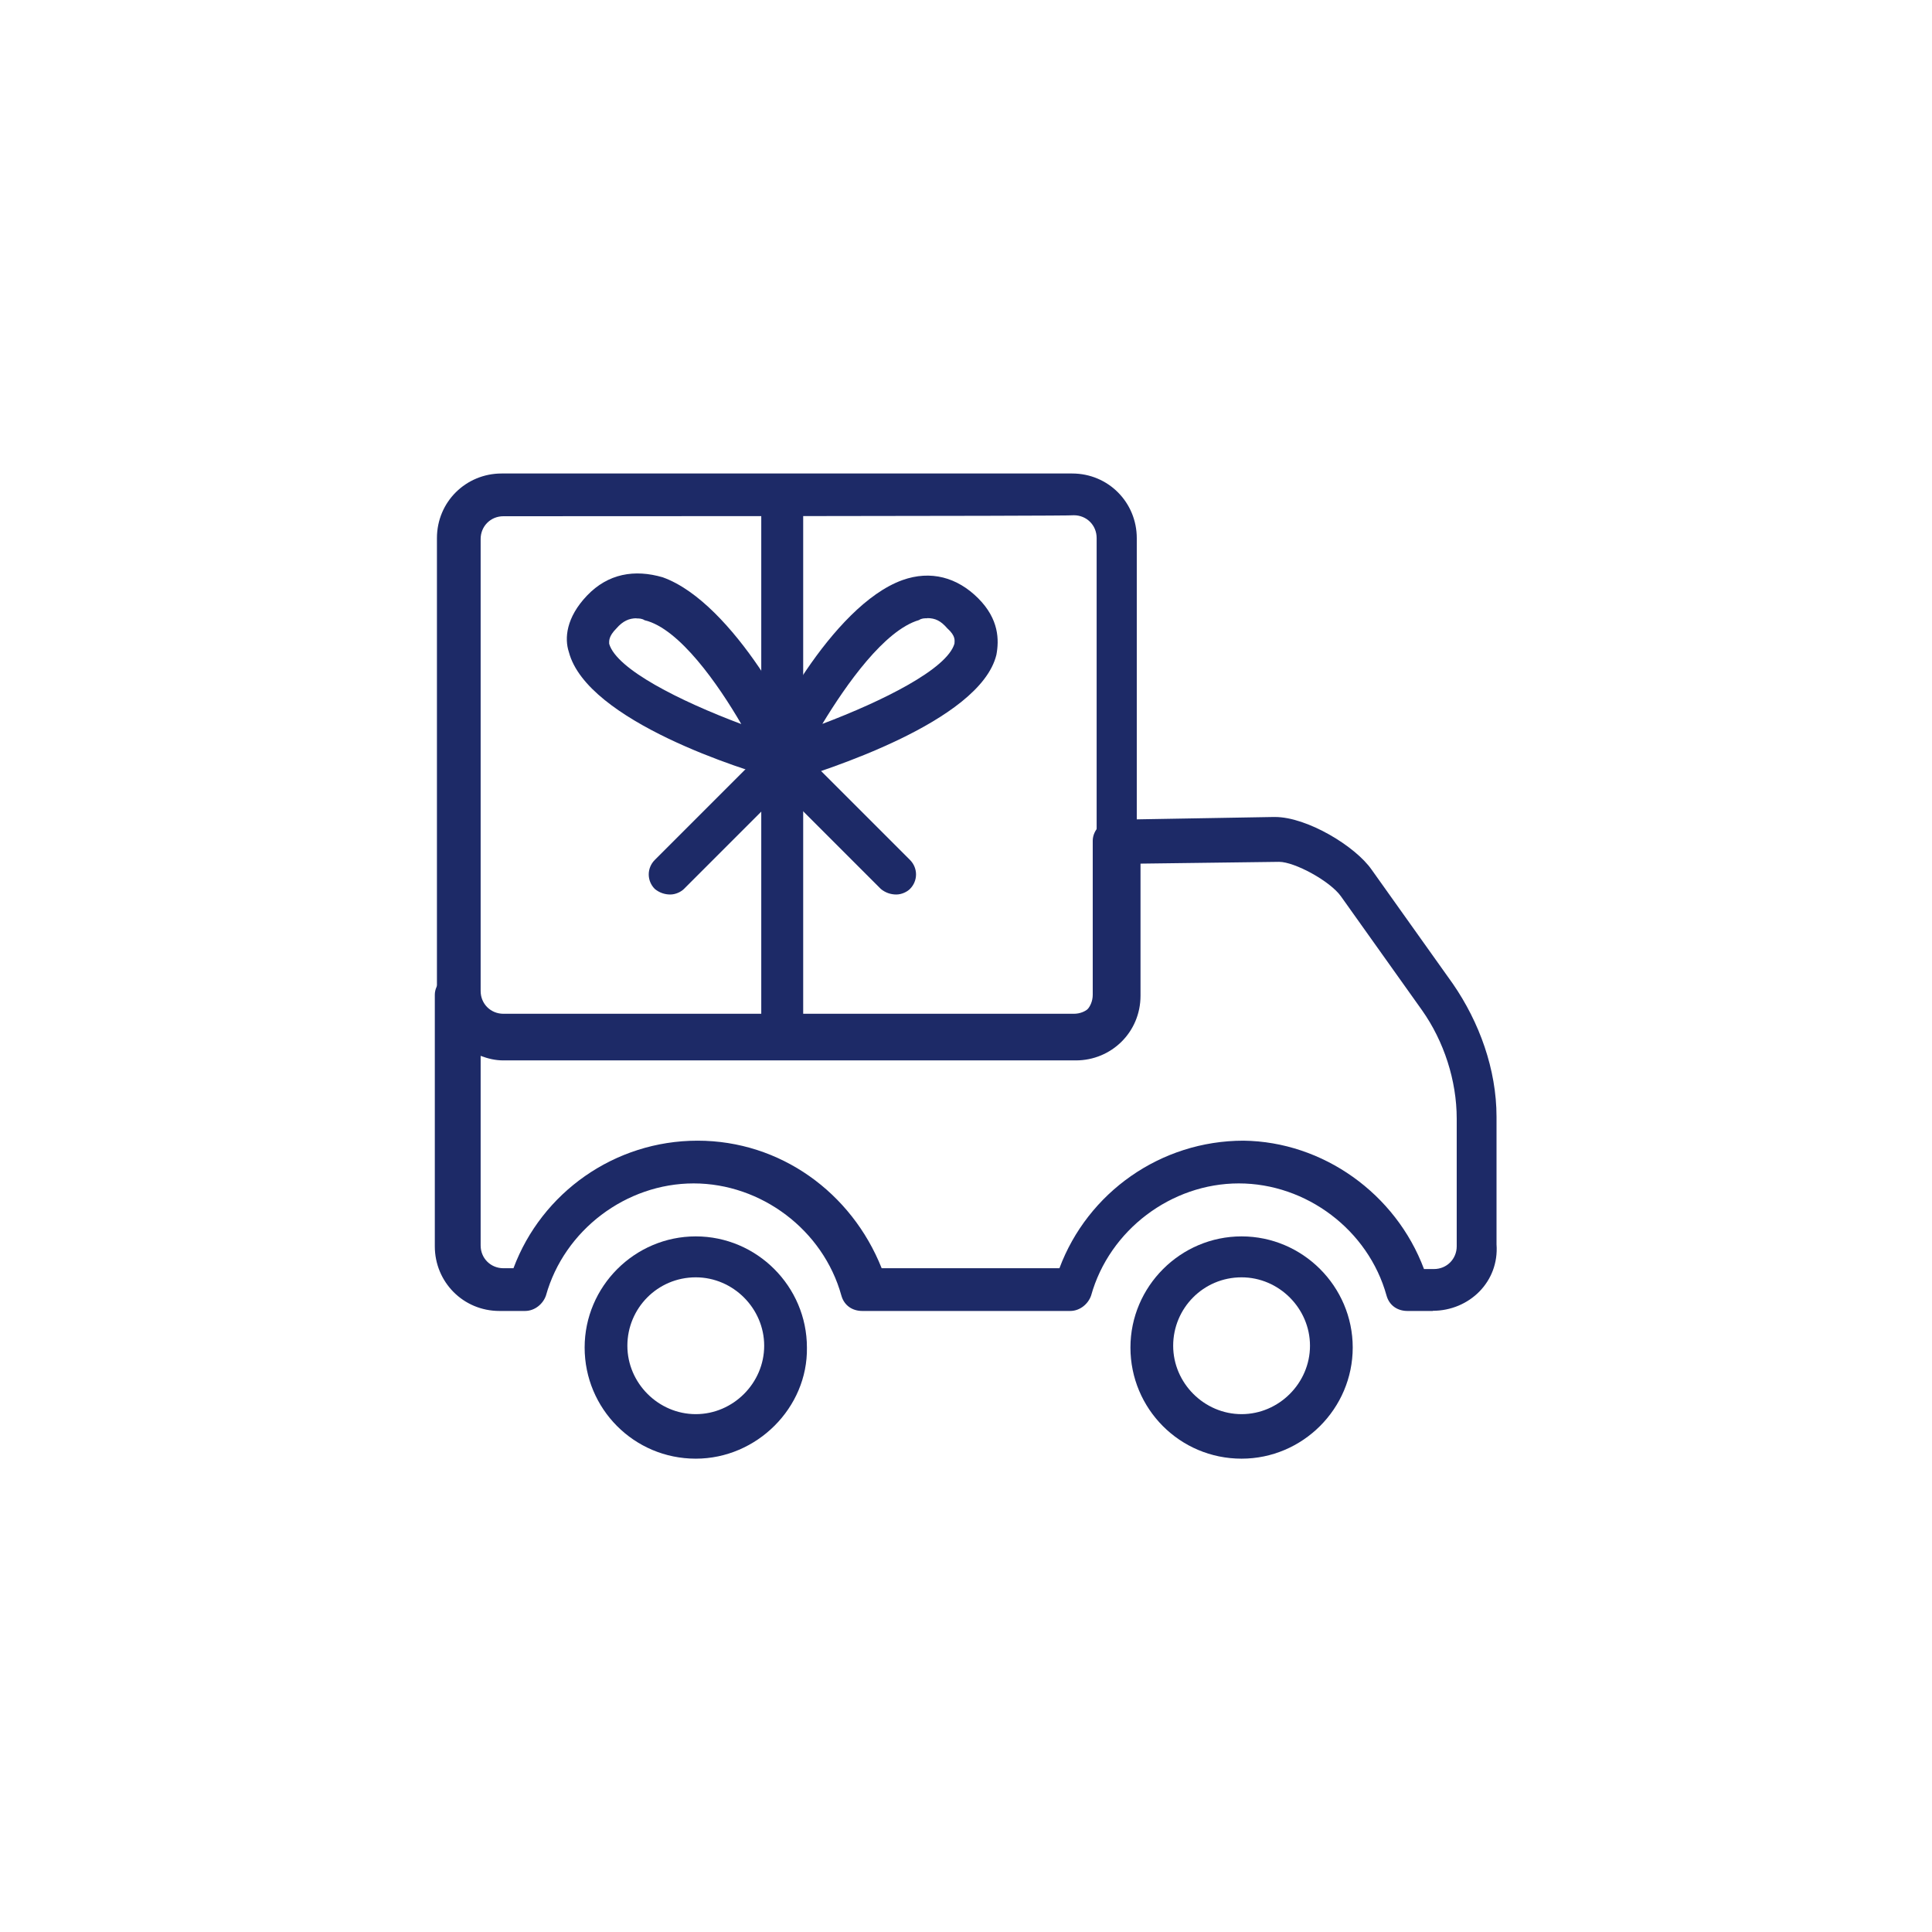 <svg id="Calque_2" data-name="Calque 2" xmlns="http://www.w3.org/2000/svg" viewBox="0 0 118.9 118.9">
  <defs>
    <style>
      .cls-1 {
        fill: none;
      }

      .cls-2 {
        fill: #1d2a67;
      }
    </style>
  </defs>
  <g id="Calque_1-2" data-name="Calque 1">
    <g>
      <g>
        <path class="cls-2" d="M88.19,80.68h-1.57c-.62,0-1.12-.34-1.29-.95-1.12-4.04-4.94-6.9-9.09-6.9s-7.96,2.86-9.09,6.9c-.17.5-.67.95-1.29.95h-12.79c-.62,0-1.12-.34-1.29-.95-1.12-4.04-4.94-6.9-9.09-6.9s-7.96,2.86-9.09,6.9c-.17.5-.67.95-1.29.95h-1.57c-2.24,0-3.98-1.79-3.98-3.98v-15.48c0-.67.62-1.29,1.29-1.29s1.29.62,1.29,1.29c0,.79.62,1.4,1.4,1.4h35.11c.79,0,1.4-.62,1.4-1.4v-9.48c0-.67.62-1.29,1.29-1.29l9.82-.17h.11c1.96,0,4.94,1.79,5.95,3.25l4.99,7.01c1.63,2.36,2.69,5.27,2.69,8.19v7.85c.17,2.3-1.68,4.09-3.93,4.09ZM87.63,78.1h.62c.79,0,1.4-.62,1.4-1.4v-7.85c0-2.36-.79-4.77-2.13-6.67l-4.99-7.01c-.67-.95-2.86-2.13-3.81-2.13h0l-8.53.11v8.13c0,2.24-1.79,3.98-3.98,3.98H30.98c-.5,0-.95-.11-1.4-.28v11.67c0,.79.62,1.4,1.4,1.4h.62c1.74-4.66,6.23-7.85,11.33-7.85s9.48,3.2,11.33,7.85h10.94c1.74-4.66,6.23-7.85,11.33-7.85,4.88.06,9.37,3.25,11.11,7.91Z"></path>
        <path class="cls-2" d="M76.41,89.77c-3.81,0-6.84-3.08-6.84-6.84s3.08-6.84,6.84-6.84,6.84,3.08,6.84,6.84-3.08,6.84-6.84,6.84ZM76.41,78.61c-2.36,0-4.21,1.91-4.21,4.21s1.91,4.21,4.21,4.21,4.21-1.91,4.21-4.21-1.91-4.21-4.21-4.21Z"></path>
        <path class="cls-2" d="M42.82,89.77c-3.81,0-6.84-3.08-6.84-6.84s3.08-6.84,6.84-6.84,6.84,3.08,6.84,6.84c.06,3.7-3.08,6.84-6.84,6.84ZM42.82,78.61c-2.36,0-4.21,1.91-4.21,4.21s1.91,4.21,4.21,4.21,4.21-1.91,4.21-4.21-1.91-4.21-4.21-4.21Z"></path>
        <path class="cls-2" d="M66.04,64.92H30.87c-2.24,0-3.98-1.79-3.98-3.98v-27.82c0-2.24,1.79-3.98,3.98-3.98h35.11c2.24,0,3.98,1.79,3.98,3.98v27.82c.11,2.24-1.68,3.98-3.93,3.98ZM30.98,31.77c-.79,0-1.4.62-1.4,1.4v27.82c0,.79.62,1.4,1.4,1.4h35.11c.79,0,1.4-.62,1.4-1.4v-27.88c0-.79-.62-1.4-1.4-1.4,0,.06-35.11.06-35.11.06Z"></path>
        <path class="cls-2" d="M48.14,63.85c-.67,0-1.29-.62-1.29-1.29v-31.35c0-.67.62-1.29,1.29-1.29s1.29.62,1.29,1.29v31.24c0,.79-.62,1.4-1.29,1.4Z"></path>
        <g>
          <path class="cls-2" d="M48.14,48.04c-.34,0-.62-.11-.84-.34-.34-.28-.5-.67-.45-1.12.17-1.29,4.32-9.31,8.69-10.88,1.74-.62,3.37-.17,4.66,1.12s1.29,2.58,1.12,3.48c-1.01,4.15-10.77,7.18-12.79,7.8-.11-.11-.28-.06-.39-.06ZM57.06,38.05c-.17,0-.34,0-.5.11-2.13.62-4.49,3.98-5.95,6.39,3.7-1.4,7.68-3.37,8.13-4.94,0-.17.11-.45-.45-.95-.39-.45-.73-.62-1.23-.62Z"></path>
          <path class="cls-2" d="M48.14,48.04c-.11,0-.28,0-.34-.11-1.91-.5-11.67-3.53-12.79-7.8-.28-.84-.17-2.13,1.12-3.48s2.92-1.63,4.66-1.12c4.37,1.57,8.53,9.59,8.69,10.88.11.45-.11.84-.45,1.12-.28.34-.62.5-.9.5ZM39.17,38.05c-.45,0-.84.17-1.23.62-.5.5-.45.79-.45.95.45,1.57,4.37,3.53,8.13,4.94-1.4-2.41-3.81-5.89-5.95-6.39-.17-.11-.34-.11-.5-.11Z"></path>
          <path class="cls-2" d="M55.16,55.05c-.34,0-.67-.11-.95-.34l-7.01-7.01c-.5-.5-.5-1.29,0-1.79.5-.5,1.29-.5,1.79,0l7.01,7.01c.5.5.5,1.29,0,1.79-.17.17-.5.34-.84.34Z"></path>
          <path class="cls-2" d="M41.25,55.05c-.34,0-.67-.11-.95-.34-.5-.5-.5-1.29,0-1.79l7.01-7.01c.5-.5,1.29-.5,1.79,0s.5,1.29,0,1.79l-7.01,7.01c-.17.17-.5.34-.84.34Z"></path>
        </g>
      </g>
      <rect class="cls-1" width="118.9" height="118.9"></rect>
    </g>
  </g>
</svg>